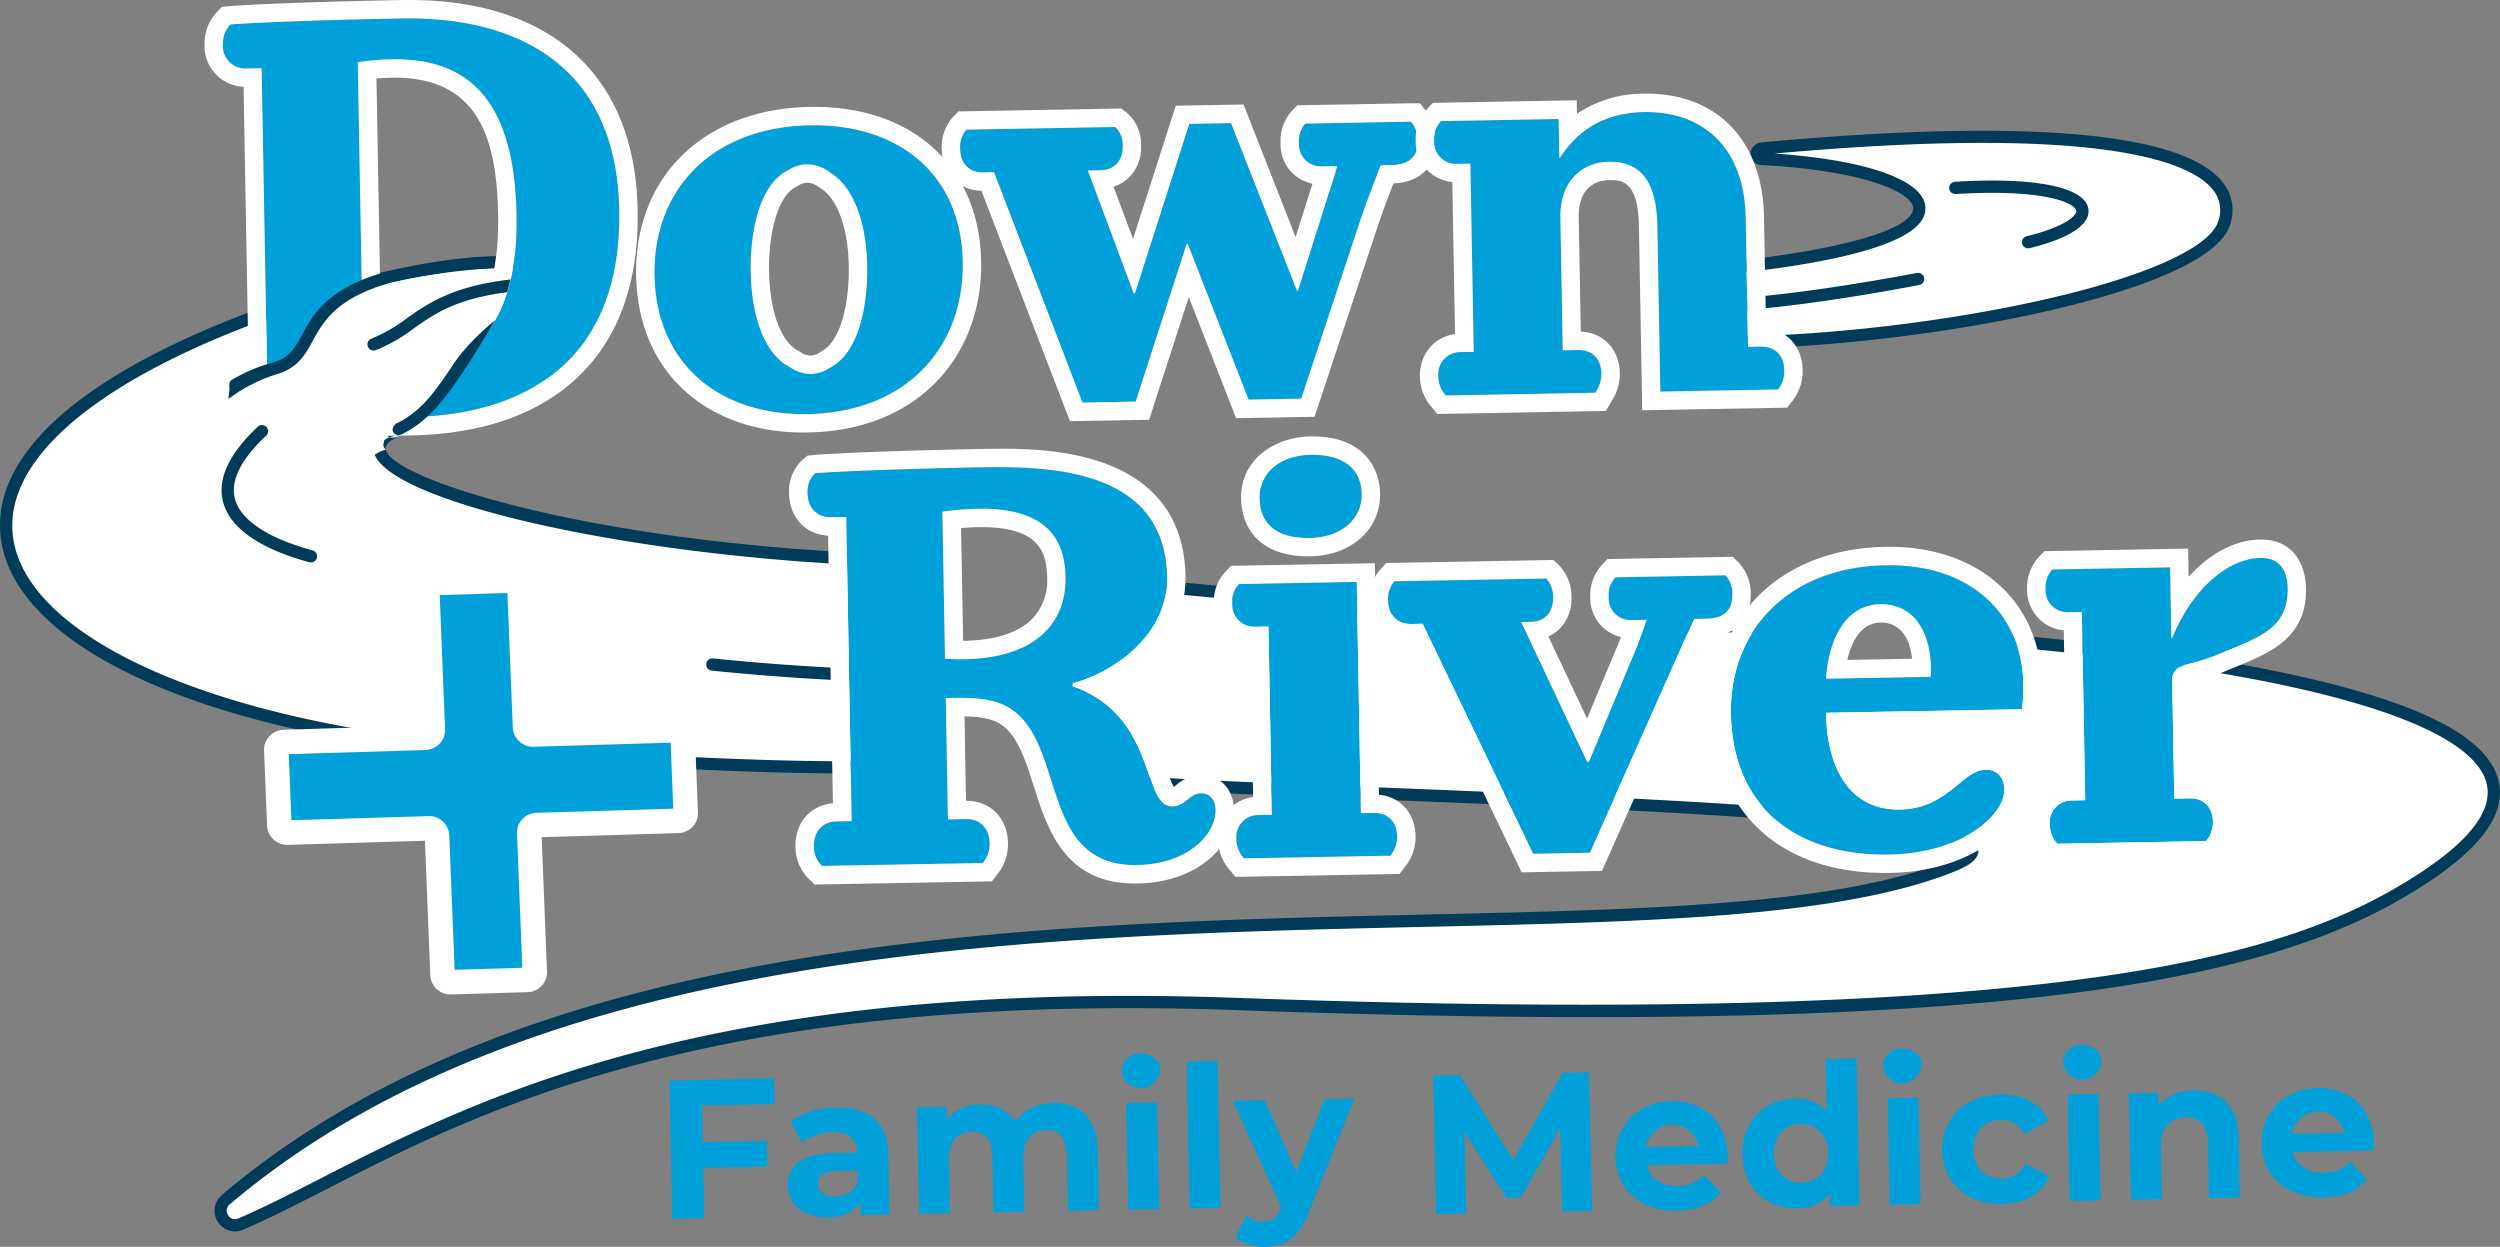 <svg xmlns="http://www.w3.org/2000/svg" xmlns:xlink="http://www.w3.org/1999/xlink" id="Group_2750" data-name="Group 2750" width="448.516" height="223.681" viewBox="0 0 448.516 223.681"><rect x="0" y="0" width="448.516" height="223.681" fill="#808080" stroke="none"/><defs><clipPath id="clip-path"><rect id="Rectangle_2667" data-name="Rectangle 2667" width="448.516" height="223.681" fill="none"></rect></clipPath></defs><g id="Group_2743" data-name="Group 2743"><g id="Group_2742" data-name="Group 2742" clip-path="url(#clip-path)"><path id="Path_4163" data-name="Path 4163" d="M278.106,59.2c33.656.65,88.816-9.2,92.979-21.261,3.309-9.586-10.23-20.254-82.63-13.547-1.529.142-1.641,1.812-.113,1.894,18.419.984,29.913,5.2,27.876,9.952-3.162,7.382-37.946,9.909-37.946,9.909.171,4.745-.473,11-.166,13.053" transform="translate(27.887 2.236)" fill="#fff"></path><path id="Path_4164" data-name="Path 4164" d="M263.188,106.17c-1.573-.315-43.6-4.127-61.99-5.868a10.305,10.305,0,0,0,.493-2.378,40.781,40.781,0,0,1-7.776,8.405c-4.325,3.543-9.192,6.735-14.688,8.075a22.039,22.039,0,0,1-8.081.473,16.019,16.019,0,0,1-7.1-2.324c-3.2-2.286-4.187-6.445-4.746-10.114-.239-1.564-.389-3.149-.549-4.735-.724-.793-1.45-1.583-1.887-1.6C94.253,93.62,44.587,76.185,79.521,70.868,114.657,66.622,102.159,45.5,100.752,44.8S89.977,38.322,52.527,50.08c-81.761,27.587-59.674,68.15,20.358,78.876,9.273,1.242,65.411,5.495,88.747,4.176l5.594-15.338c25.075-2.416,23.911,16.956,30.112,17.67,13.135,1.513,51.153,2.483,86.417,4.14-3.468-5.888-19.629-33.247-20.567-33.434" transform="translate(0.101 4.289)" fill="#fff"></path><path id="Path_4165" data-name="Path 4165" d="M351,104.242a8,8,0,0,0-.431-.983,18.9,18.9,0,0,1-1.336,4.342,11,11,0,0,1-6.142,5.735c-3.865,1.5-8.162,1.237-12.227,1.236a34.051,34.051,0,0,1-7.8-.684,10.672,10.672,0,0,1-6.156-3.5c-1.868-2.449-.881-5.36.363-8.015-7.016-.2-17.028-.358-21.293-.363L281.4,133.716c42.648,2.027,80.805,5.082,65.309,11.351C289.928,168.039,122.093,132.772,36.907,205a2.594,2.594,0,0,0,2.69,4.37c28.591-12.31,66.292-43.526,178.708-39.477,133.218,4.8,181.571-4.593,207.677-19.432,51.869-29.486-20.689-41.88-74.985-46.217" transform="translate(3.608 10.232)" fill="#fff"></path><path id="Path_4166" data-name="Path 4166" d="M42.138,216.737A3.709,3.709,0,0,1,39.8,210.2c55.064-46.687,144.3-48.7,216-50.316,39.717-.9,74.018-1.668,94.108-9.8,2.609-1.056,2.837-1.708,2.838-1.714-.3-.663-3.77-3.284-35.831-5.654-9.517-.7-20.2-1.3-31.213-1.829l-1.063,2.313-1.067-1.817q-.178-.3-.361-.613c-11.922-.558-24.144-1.036-35.6-1.488-22.339-.876-41.633-1.634-50.3-2.632-2.525-.29-3.948-2.75-5.6-5.6-3.288-5.678-7.77-13.417-23.6-12.132l-5.6,15.362-.723.042c-22.849,1.293-79.168-2.873-88.955-4.184C29.685,124.363,1.807,109.671.085,91.806-1.424,76.156,17.112,61,52.276,49.139l.022-.008c23.738-7.452,41.111-9.331,48.921-5.283l.125.065c1.357.677,4.74,6.761,3.706,12.737-1,5.756-6.193,13.1-25.3,15.411-10.2,1.554-10.6,3.754-10.582,4.18.3,5.413,36.727,16.836,87.837,18.865.855.033,1.573.774,2.674,1.978l.226.246,2.235-15.178.857-.083c19.664-1.886,32.271.607,37.481,7.414a12.218,12.218,0,0,1,2.216,9.945c5.769.545,13.492,1.259,21.492,2,23.068,2.137,38.265,3.553,39.315,3.762.6.121,1.5.3,20.894,33.266l14.486-31.508h.705c5.017.007,17.585.211,24.3.459,1.312-2.017,6.166-8.484,13.775-8.166,12.431.491,16.66,7.681,17.7,10,16.652,1.347,40.239,3.891,59.412,8.406,20.9,4.923,31.858,10.937,33.513,18.387,1.472,6.63-4.468,13.638-18.162,21.422-14.97,8.51-35.336,13.98-64.093,17.219-34.194,3.849-81.35,4.622-144.17,2.357C127.991,173.657,86.257,195,58.637,209.13c-5.308,2.714-10.321,5.279-15,7.293a3.8,3.8,0,0,1-1.5.315m244.539-77.971c46.149,2.245,67.419,4.628,68.233,9.3.343,1.967-2.053,3.207-4.179,4.067-20.463,8.28-54.951,9.057-94.883,9.957C184.5,163.7,95.695,165.7,41.225,211.88a1.43,1.43,0,0,0-.306,1.94,1.415,1.415,0,0,0,1.85.581c4.61-1.986,9.364-4.417,14.866-7.23,27.824-14.231,69.884-35.736,164.317-32.336,143.491,5.165,185.211-6.85,207.094-19.289,12.567-7.143,18.32-13.547,17.1-19.032-2.559-11.525-35.957-20.685-91.63-25.132l-.731-.059-.228-.7c-.118-.351-3.052-8.674-15.979-9.185-7.573-.325-12.087,7.555-12.132,7.634l-.331.584-.669-.027c-6.227-.244-18.581-.456-24.156-.479ZM171.49,116.584c14.39,0,18.992,7.953,22.13,13.373,1.406,2.429,2.518,4.35,3.942,4.513,8.581.988,27.835,1.744,50.132,2.619q18.863.743,34.2,1.449c-7.176-12.167-17.331-29.085-19.1-31.23-2.777-.351-22.672-2.194-38.806-3.688-8.617-.8-16.912-1.566-22.792-2.122l-1.433-.135.507-1.347a10.128,10.128,0,0,0-1.556-9.222c-3.215-4.17-11.837-8.673-34.644-6.613l-2.422,16.445-1.051-.113c-.8-.086-1.488-.794-2.537-1.944a11.335,11.335,0,0,0-1.274-1.27c-45.686-1.83-89.311-12-89.809-20.937-.171-3.057,3.912-5.177,12.481-6.482,13.168-1.592,21.149-5.837,23.111-12.283,1.686-5.538-1.531-11.031-2.288-11.758l-.074-.037c-3.4-1.76-14.806-4.756-47.239,5.424C19.371,62.565.9,77.278,2.275,91.6c1.594,16.538,29.407,30.815,70.856,36.369,9.643,1.292,64.642,5.367,87.815,4.208l5.582-15.307.691-.067c1.512-.146,2.933-.215,4.27-.215m-71.143-70.71.014.008Z" transform="translate(0 4.189)" fill="#003c5a"></path><path id="Path_4167" data-name="Path 4167" d="M118.5,136.341l-.536-13.474a1.375,1.375,0,0,0-.133-.538,1.439,1.439,0,0,0-1.337-.81l-25.354.761a1.42,1.42,0,0,1-1.47-1.347L88.679,96.02a1.421,1.421,0,0,0-1.47-1.348L73.5,95.084a1.408,1.408,0,0,0-.984.438,1.356,1.356,0,0,0-.375.995l.991,24.913a1.355,1.355,0,0,1-.089.544,1.388,1.388,0,0,1-1.144.859,1.152,1.152,0,0,1-.125.029l-.76.023-24.594.738a1.378,1.378,0,0,0-.42.1,1.361,1.361,0,0,0-.939,1.335l.537,13.475a1.374,1.374,0,0,0,.132.537,1.433,1.433,0,0,0,1.337.81L59.74,139.5l12.677-.38a1.419,1.419,0,0,1,1.47,1.347l.186,4.676.155,3.89.65,16.347a1.42,1.42,0,0,0,1.47,1.347l13.713-.412a1.386,1.386,0,0,0,1.359-1.431l-.991-24.913a1.376,1.376,0,0,1,.813-1.307,1.447,1.447,0,0,1,.546-.125l25.354-.76a1.4,1.4,0,0,0,1.27-.888A1.361,1.361,0,0,0,118.5,136.341Z" transform="translate(4.519 9.496)" fill="#00a0da"></path><path id="Path_4168" data-name="Path 4168" d="M76.5,169.124a3.629,3.629,0,0,1-3.623-3.46l-.961-24.126-24.591.739a3.673,3.673,0,0,1-1.405-.237,3.6,3.6,0,0,1-2.328-3.225l-.537-13.473a3.553,3.553,0,0,1,2.415-3.5,3.515,3.515,0,0,1,1.08-.217l24.543-.737L70.139,96.8a3.545,3.545,0,0,1,.977-2.6,3.59,3.59,0,0,1,2.514-1.12l13.713-.411a3.63,3.63,0,0,1,3.734,3.459l.961,24.125,24.591-.739a3.481,3.481,0,0,1,1.405.237,3.6,3.6,0,0,1,1.984,1.825,3.507,3.507,0,0,1,.344,1.4l.537,13.469a3.535,3.535,0,0,1-.232,1.422,3.6,3.6,0,0,1-3.26,2.3l-24.547.736.958,24.082a3.544,3.544,0,0,1-.956,2.575,3.586,3.586,0,0,1-2.535,1.144l-13.714.412-.11,0m-3.847-32.011a3.63,3.63,0,0,1,3.629,3.464l.961,24.124,12.143-.366-.958-24.081a3.565,3.565,0,0,1,2.1-3.4,3.629,3.629,0,0,1,1.386-.322l24.552-.737L116,123.941l-24.589.738-.107,0a3.629,3.629,0,0,1-3.629-3.463L86.712,97.1l-12.143.365.958,24.082a3.529,3.529,0,0,1-.234,1.421,3.58,3.58,0,0,1-2.753,2.228,2.394,2.394,0,0,1-.465.069L47.489,126l.471,11.856,24.59-.739.107,0m-25.97-11.091h0Zm25.136-5.173h0Z" transform="translate(4.319 9.296)" fill="#fff"></path><path id="Path_4169" data-name="Path 4169" d="M281.326,60.428c-1.07,0-2.115-.01-3.141-.03l-.93-.018-.138-.92a39.906,39.906,0,0,1,.025-5.844c.1-2.362.212-5.04.131-7.331l-.038-1.061,1.057-.076c13.19-.959,34.9-4.319,37.015-9.246a1.563,1.563,0,0,0-.151-1.567c-1.735-2.793-10.688-5.994-26.775-6.854a2.051,2.051,0,0,1-2.131-1.937,2.222,2.222,0,0,1,2.2-2.152c32.7-3.028,73.562-4.243,82.524,7.176a7.942,7.942,0,0,1,1.248,7.825c-4.293,12.436-57.467,22.032-90.9,22.032m-2.1-2.214c16.542.217,37.986-2.01,56.3-5.857,19.948-4.19,32.889-9.677,34.616-14.679a5.761,5.761,0,0,0-.9-5.749c-3.734-4.758-18.933-11.874-78.67-6.517,14.184.964,24,3.829,26.449,7.763a3.756,3.756,0,0,1,.3,3.595c-3.115,7.27-31.237,9.96-37.833,10.494.028,2.106-.069,4.394-.155,6.447-.073,1.731-.142,3.387-.113,4.5" transform="translate(27.786 2.139)" fill="#003c5a"></path><path id="Path_4170" data-name="Path 4170" d="M278.944,51.439c-1.372,0-2.635-.048-3.755-.155a1.1,1.1,0,0,1,.206-2.19c11.7,1.1,40.706-4.528,41-4.585a1.1,1.1,0,1,1,.424,2.16c-1.091.213-24.544,4.77-37.87,4.77" transform="translate(27.503 4.462)" fill="#003c5a"></path><path id="Path_4171" data-name="Path 4171" d="M331.974,41.6a1.1,1.1,0,0,1-.26-2.17c6.736-1.648,9.031-3.678,8.9-4.573-.212-1.4-5.776-3.967-21.629-3a1.1,1.1,0,0,1-.133-2.2c14.392-.88,23.341.942,23.937,4.869.42,2.774-3.325,5.274-10.55,7.042a1.119,1.119,0,0,1-.262.031" transform="translate(31.878 2.953)" fill="#003c5a"></path><path id="Path_4172" data-name="Path 4172" d="M107.454,37.379C107.927,63.647,91.6,74.13,69.836,74.521c-17.476.315-27.665.283-30.887.019a5.473,5.473,0,0,1-1.458-3.512,4.029,4.029,0,0,1,4.21-4.474l2.573-.045-.981-54.57-2.573.045a4.028,4.028,0,0,1-4.368-4.319A4.968,4.968,0,0,1,37.681,4.1c2.784-.265,14.571-.8,30.868-1.093,19.941-.359,38.43,8,38.9,34.368m-18.429.976C88.643,17.128,80.044,10.1,66.536,10.34a38.367,38.367,0,0,0-6,.538l1.009,56.07c1.61.077,3.221.157,4.721.129,14.473-.261,23.109-9.1,22.755-28.722" transform="translate(3.646 0.301)" fill="#00a0da"></path><path id="Path_4173" data-name="Path 4173" d="M70.066,3.3c19.472,0,37.224,8.543,37.689,34.378.473,26.268-15.855,36.751-37.618,37.142q-12.961.236-20.619.228c-5.231,0-8.64-.074-10.268-.208a5.484,5.484,0,0,1-1.458-3.512A4.029,4.029,0,0,1,42,66.854l2.573-.045-.981-54.57-2.573.045-.11,0a4.02,4.02,0,0,1-4.258-4.321A4.974,4.974,0,0,1,37.982,4.4c2.784-.264,14.571-.8,30.868-1.092.4-.007.812-.01,1.216-.01M65.944,67.385c.211,0,.419,0,.626-.007,14.473-.261,23.109-9.1,22.755-28.721-.375-20.875-8.7-28.023-21.821-28.023-.222,0-.443,0-.668.007a38.5,38.5,0,0,0-6,.538l1.009,56.072c1.389.066,2.777.134,4.1.134M70.068,0V0h0c-.424,0-.851,0-1.275.01C52.382.308,40.52.846,37.67,1.118l-1.216.114-.847.879a8.323,8.323,0,0,0-2.256,5.914,7.3,7.3,0,0,0,7,7.544L41.215,63.6a7.335,7.335,0,0,0-4.677,2.176,7.681,7.681,0,0,0-2.047,5.616,8.714,8.714,0,0,0,2.2,5.539L37.577,78l1.4.135c1.769.146,5.314.22,10.538.22,5.352,0,12.309-.076,20.678-.228,12.391-.222,22.239-3.484,29.274-9.694,7.93-7,11.828-17.365,11.586-30.809C110.626,13.713,95.687,0,70.068,0M64.194,14.073c.855-.07,1.752-.114,2.7-.131.2,0,.406-.007.608-.007,15.928,0,18.3,12.526,18.521,24.781.156,8.7-1.543,15.247-5.05,19.445-3.185,3.811-8.052,5.8-14.465,5.916-.187,0-.376.007-.567.007q-.419,0-.851-.009Z" transform="translate(3.345 0)" fill="#fff"></path><path id="Path_4174" data-name="Path 4174" d="M237.437,19.837a5.292,5.292,0,0,1,1.241,3.409c.051,2.789-1.531,4.318-4.747,4.376l-1.93.035c-.512,1.4-2.156,5.4-3.784,10.257L217.739,69.526,208.3,69.7,197.4,41.791l-.215,0-9.144,28.264-9.542.172L162.635,28.9l-1.93.034c-2.466.045-4.1-1.534-4.151-4.215a4.754,4.754,0,0,1,1.118-3.452l26.7-.48a4.293,4.293,0,0,1,1.349,3.407c.047,2.681-1.532,4.318-4,4.363l-2.251.04,8.226,22.052.215,0,9.748-30.417,7.505-.135,11.8,30.03.215,0L222.451,33.4c1.017-3.128,1.525-4.639,1.723-5.607l-2.466.044a3.945,3.945,0,0,1-4.366-4.212,4.756,4.756,0,0,1,1.118-3.452Z" transform="translate(15.703 1.99)" fill="#00a0da"></path><path id="Path_4175" data-name="Path 4175" d="M237.737,20.139a5.292,5.292,0,0,1,1.241,3.409c.052,2.788-1.532,4.318-4.746,4.376l-1.93.034c-.513,1.4-2.155,5.4-3.785,10.257L218.04,69.826,208.606,70,197.7,42.093l-.214,0-9.145,28.265-9.542.172L162.937,29.205l-1.93.035h-.1c-2.409,0-4-1.572-4.05-4.217a4.752,4.752,0,0,1,1.119-3.451l26.695-.481a4.294,4.294,0,0,1,1.349,3.408c.047,2.68-1.532,4.318-4,4.362l-2.251.041,8.227,22.051.213,0,9.748-30.418,7.505-.134,11.8,30.03.216,0,5.276-16.718c1.016-3.127,1.525-4.639,1.722-5.607l-2.465.044h-.12a3.931,3.931,0,0,1-4.247-4.213,4.753,4.753,0,0,1,1.119-3.451Zm-.058-3.3-18.976.341-1.369.025-.951.986a8.029,8.029,0,0,0-2.041,5.8,7.117,7.117,0,0,0,5.734,7.275c-.035.106-.069.213-.107.325l-.355,1.1-2.574,8.153L208.533,19.19l-.837-2.133L205.4,17.1l-7.505.135-2.362.042-.723,2.251-6.941,21.657-3.5-9.387a6.916,6.916,0,0,0,3.007-1.879,7.652,7.652,0,0,0,1.94-5.476,7.416,7.416,0,0,0-2.632-5.961l-.918-.707-1.16.021-26.694.48-1.37.025-.948.986a8.023,8.023,0,0,0-2.042,5.8c.078,4.313,3,7.349,7.126,7.456L175.72,71.716l.829,2.159,2.312-.042,9.542-.172,2.357-.042.724-2.242,6.395-19.765L205.533,71.2l.835,2.14,2.3-.041,9.434-.169,2.338-.043.737-2.219,10.478-31.612c1.086-3.24,2.17-6.064,2.936-8.039,4.836-.2,7.774-3.138,7.691-7.726a8.607,8.607,0,0,0-1.907-5.34l-1.016-1.3Z" transform="translate(15.402 1.689)" fill="#fff"></path><path id="Path_4176" data-name="Path 4176" d="M292.512,60.369c2.466-.044,4.1,1.535,4.15,4.214a5.232,5.232,0,0,1-1.117,3.453l-21.12.38-.537-29.8c-.133-7.4-2.674-11.536-8.678-11.428-5.253.095-8.831,3.913-8.721,10.024l.428,23.8,2.787-.051c2.466-.044,4.1,1.535,4.151,4.215a5.906,5.906,0,0,1-1.117,3.452l-26.8.483a5.177,5.177,0,0,1-1.348-3.409,3.942,3.942,0,0,1,4-4.361l2.359-.043-.607-33.772-2.359.042a3.943,3.943,0,0,1-4.151-4.215A4.708,4.708,0,0,1,235.05,19.9l21.121-.38.125,6.969.107,0c2.609-4.015,6.933-8.061,15.082-8.208,10.721-.193,18.027,6.54,18.249,18.87l.419,23.265Z" transform="translate(23.454 1.833)" fill="#00a0da"></path><path id="Path_4177" data-name="Path 4177" d="M272.233,18.574c10.477,0,17.584,6.715,17.8,18.874l.418,23.265,2.359-.043h.1c2.409,0,4,1.572,4.05,4.216a5.228,5.228,0,0,1-1.118,3.452l-21.12.381-.536-29.8c-.132-7.3-2.611-11.43-8.45-11.43-.076,0-.152,0-.228,0-5.254.095-8.832,3.912-8.722,10.024l.428,23.8,2.788-.05h.1c2.41,0,4,1.572,4.051,4.215a5.908,5.908,0,0,1-1.118,3.453l-26.8.482A5.182,5.182,0,0,1,234.888,66a3.943,3.943,0,0,1,4-4.361l2.358-.042-.607-33.773-2.358.042h-.092a3.939,3.939,0,0,1-4.059-4.216,4.693,4.693,0,0,1,1.225-3.453l21.12-.381.125,6.969.108,0c2.608-4.015,6.932-8.061,15.081-8.207.15,0,.3,0,.447,0m0-3.3c-.167,0-.337,0-.506,0a21.274,21.274,0,0,0-11.97,3.6l-.043-2.421-3.3.059-21.12.38-1.369.024-.95.987a8,8,0,0,0-2.148,5.8,7.257,7.257,0,0,0,6.569,7.42l.491,27.279a7.176,7.176,0,0,0-4.3,2.151,7.7,7.7,0,0,0-2,5.5,8.464,8.464,0,0,0,2.1,5.453l1.012,1.222,1.59-.025,26.8-.483,1.87-.033.933-1.623.084-.138a8.87,8.87,0,0,0,1.471-5.018c-.077-4.268-2.936-7.284-7-7.45l-.369-20.515c-.075-4.171,1.922-6.6,5.48-6.665h.169c1.871,0,5,0,5.149,8.188l.536,29.8.059,3.3,3.3-.059,21.12-.38,1.588-.029.969-1.259a8.585,8.585,0,0,0,1.8-5.525c-.074-4.116-2.735-7.068-6.568-7.422l-.361-20.016c-.245-13.64-8.331-22.115-21.1-22.115" transform="translate(23.153 1.532)" fill="#fff"></path></g></g><g id="Group_2747" data-name="Group 2747"><g id="Group_2746" data-name="Group 2746" clip-path="url(#clip-path)"><path id="Path_4179" data-name="Path 4179" d="M84.432,48.594c-2.16,5.554-8.831,19.9-17.156,23.086-.49.283-2.017,1.191-1.344,2.059s2.451,0,2.451,0-2.342.023-2.994.959c.043.69-.446.714.319,1.6-3.378.573-10.21,8.918-15.545,9.9-3.363.619-11.907-4.309-9.983-7.108,1.535-2.234-5.521-1.1-5.325-8.436.114-4.241,14.489-9.347,14.989-10.771C52.229,53.1,53.006,50.179,64,47.162c7.233-2.585,21.024-3.376,21.024-3.376" transform="translate(3.496 4.392)" fill="#fff"></path><path id="Path_4180" data-name="Path 4180" d="M65.08,72.827a1.1,1.1,0,0,1-1-.632c-.26-.55.248-1.3.8-1.557,4.5-2.118,7.206-6.369,9.83-10.2,2.628-4.226,7.674-8.2,7.674-8.2s-3.751,6.37-5.858,9.446c-2.783,4.063-5.937,8.668-10.98,11.04a1.073,1.073,0,0,1-.468.106" transform="translate(6.421 5.239)" fill="#003c5a"></path><path id="Path_4181" data-name="Path 4181" d="M37.24,67.077l.211-1.779s-.22-1.185.279-1.531a28.86,28.86,0,0,1,7.654-3.235c2.863-.87,3.8-2.595,5.105-4.979,1.955-3.581,4.388-8.038,14.209-11.025.582-.176,1.373.733,1.373.733s.073,1.039-.508,1.216C56.6,49.2,54.276,53.209,52.421,56.607c-1.374,2.519-2.674,4.9-6.372,6.023a28.863,28.863,0,0,0-7,3.2c-.191.133-1.811,1.247-1.811,1.247" transform="translate(3.735 4.464)" fill="#003c5a"></path><path id="Path_4182" data-name="Path 4182" d="M52.172,93.957a1.094,1.094,0,0,1-.288-.038c-8.973-2.431-14.336-6.2-15.507-10.9-1.014-4.066,1.087-8.579,6.246-13.416a1.1,1.1,0,0,1,1.505,1.605c-4.533,4.249-6.422,8.045-5.617,11.278.953,3.822,5.906,7.128,13.947,9.305a1.1,1.1,0,0,1-.287,2.162" transform="translate(3.624 6.952)" fill="#003c5a"></path><path id="Path_4183" data-name="Path 4183" d="M61.016,58.316a1.1,1.1,0,0,1-.39-2.13,27.37,27.37,0,0,0,6.337-3.637c3.854-2.716,8.18-5.762,18.641-6.984l-.623,2.292c-9.247,1.2-13.055,3.886-16.752,6.491a29.166,29.166,0,0,1-6.824,3.9,1.126,1.126,0,0,1-.39.07" transform="translate(6.01 4.57)" fill="#003c5a"></path><path id="Path_4184" data-name="Path 4184" d="M115,180.7l.134,6.566,11.5-.235.095,4.614-11.5.235.185,9.049-5.749.118-.508-24.842,18.772-.384.095,4.614Z" transform="translate(10.949 17.636)" fill="#00a0da"></path><path id="Path_4185" data-name="Path 4185" d="M146.47,188.878l.222,10.894-5.18.107-.049-2.378c-.992,1.759-2.961,2.722-5.765,2.779-4.472.091-7.184-2.338-7.251-5.638-.069-3.371,2.26-5.762,8.081-5.881l4.4-.09c-.048-2.377-1.5-3.732-4.477-3.671a9.184,9.184,0,0,0-5.465,1.886l-2.066-3.827a14.681,14.681,0,0,1,8.186-2.476c5.821-.119,9.246,2.51,9.365,8.294m-5.437,4.975-.04-1.952-3.8.078c-2.591.053-3.387,1.028-3.361,2.305.029,1.384,1.218,2.283,3.17,2.243a4.082,4.082,0,0,0,4.028-2.675" transform="translate(12.884 18.113)" fill="#00a0da"></path><path id="Path_4186" data-name="Path 4186" d="M181.934,188.147l.223,10.929-5.536.113-.207-10.078c-.063-3.087-1.476-4.479-3.711-4.433-2.484.051-4.191,1.683-4.121,5.09l.2,9.581-5.536.113-.207-10.079c-.063-3.087-1.405-4.48-3.711-4.433-2.448.051-4.155,1.683-4.085,5.09l.2,9.581-5.536.113-.391-19.092,5.288-.108.045,2.2a7.73,7.73,0,0,1,5.946-2.606,7.127,7.127,0,0,1,6.345,2.994,8.583,8.583,0,0,1,6.82-3.263c4.543-.092,7.862,2.466,7.98,8.286" transform="translate(14.996 18.041)" fill="#00a0da"></path><path id="Path_4187" data-name="Path 4187" d="M182.908,174.951a3.164,3.164,0,0,1,3.379-3.158c2.058-.042,3.468,1.207,3.5,2.91a3.457,3.457,0,0,1-6.881.248m.791,5.735,5.537-.113.389,19.092-5.536.113Z" transform="translate(18.347 17.232)" fill="#00a0da"></path><rect id="Rectangle_2669" data-name="Rectangle 2669" width="5.538" height="26.337" transform="translate(212.896 190.453) rotate(-1.173)" fill="#00a0da"></rect><path id="Path_4188" data-name="Path 4188" d="M222.828,179.114l-8.209,20.439c-1.751,4.651-4.348,6.089-7.791,6.159a8.474,8.474,0,0,1-5.358-1.63l1.942-3.981a4.91,4.91,0,0,0,3.148,1.143c1.526-.032,2.363-.723,3.074-2.442l.067-.179-8.662-19.065,5.714-.117,5.623,12.843,5.13-13.063Z" transform="translate(20.165 17.966)" fill="#00a0da"></path><path id="Path_4189" data-name="Path 4189" d="M256.807,199.8l-.34-14.9-7.06,12.428-2.59.053L239.3,185.57l.3,14.586-5.395.11-.507-24.842,4.756-.1,9.613,15.247,8.84-15.624,4.719-.1.579,24.84Z" transform="translate(23.441 17.539)" fill="#00a0da"></path><path id="Path_4190" data-name="Path 4190" d="M283.467,190.738l-14.443.3c.58,2.367,2.633,3.781,5.543,3.721a6.471,6.471,0,0,0,4.752-1.944l3.012,3.134c-1.733,2.06-4.373,3.178-7.815,3.248-6.6.135-10.979-3.929-11.1-9.607-.117-5.713,4.164-9.919,9.984-10.038,5.607-.114,10.013,3.558,10.138,9.7.009.426-.05,1.03-.076,1.492m-14.58-2.932,9.4-.193a4.77,4.77,0,0,0-9.4.193" transform="translate(26.422 18.009)" fill="#00a0da"></path><path id="Path_4191" data-name="Path 4191" d="M304.575,172.607l.538,26.331-5.287.108-.045-2.2a7.35,7.35,0,0,1-5.912,2.606c-5.394.11-9.624-3.638-9.746-9.635s3.951-9.914,9.345-10.024a7.333,7.333,0,0,1,5.761,2.19l-.189-9.262Zm-5.087,16.9c-.067-3.3-2.237-5.244-4.97-5.188-2.767.056-4.857,2.087-4.789,5.387s2.237,5.244,5.005,5.188c2.732-.056,4.82-2.086,4.753-5.387" transform="translate(28.499 17.313)" fill="#00a0da"></path><path id="Path_4192" data-name="Path 4192" d="M307.056,174.161A3.164,3.164,0,0,1,310.435,171c2.058-.042,3.468,1.207,3.5,2.91a3.457,3.457,0,0,1-6.881.248m.791,5.735,5.537-.113.39,19.092-5.536.113Z" transform="translate(30.799 17.152)" fill="#00a0da"></path><path id="Path_4193" data-name="Path 4193" d="M316.659,188.5c-.118-5.749,4.235-9.92,10.445-10.047,4.011-.083,7.2,1.592,8.652,4.686l-4.246,2.394A4.761,4.761,0,0,0,327.162,183c-2.8.057-4.964,2.053-4.9,5.389s2.308,5.242,5.111,5.185a4.7,4.7,0,0,0,4.242-2.713l4.341,2.255c-1.322,3.08-4.443,4.918-8.454,5-6.21.127-10.729-3.863-10.847-9.612" transform="translate(31.762 17.899)" fill="#00a0da"></path><path id="Path_4194" data-name="Path 4194" d="M336.4,173.561a3.164,3.164,0,0,1,3.379-3.158c2.058-.042,3.468,1.207,3.5,2.91a3.457,3.457,0,0,1-6.881.248m.791,5.735,5.537-.113.39,19.092-5.536.113Z" transform="translate(33.743 17.092)" fill="#00a0da"></path><path id="Path_4195" data-name="Path 4195" d="M366.8,186.091l.223,10.929-5.536.113-.207-10.078c-.063-3.087-1.511-4.478-3.96-4.429-2.662.055-4.544,1.726-4.473,5.24l.194,9.44-5.537.113-.39-19.092,5.287-.108.046,2.236a8.359,8.359,0,0,1,6.265-2.648c4.507-.092,7.967,2.464,8.086,8.284" transform="translate(34.817 17.835)" fill="#00a0da"></path><path id="Path_4196" data-name="Path 4196" d="M388.817,188.585l-14.443.295c.581,2.367,2.633,3.781,5.543,3.721a6.471,6.471,0,0,0,4.752-1.944l3.012,3.134c-1.733,2.06-4.374,3.178-7.815,3.248-6.6.135-10.979-3.929-11.1-9.607-.117-5.713,4.164-9.919,9.984-10.038,5.607-.114,10.013,3.558,10.138,9.7.009.426-.049,1.03-.076,1.493m-14.58-2.933,9.4-.193a4.77,4.77,0,0,0-9.4.193" transform="translate(36.989 17.793)" fill="#00a0da"></path><path id="Path_4197" data-name="Path 4197" d="M159.571,111.772a425.524,425.524,0,0,1-43.431-2.227,1.1,1.1,0,0,1,.226-2.191,422.108,422.108,0,0,0,46.485,2.2h.009a1.1,1.1,0,0,1,.009,2.2q-1.646.013-3.3.013" transform="translate(11.55 10.768)" fill="#003c5a"></path><path id="Path_4198" data-name="Path 4198" d="M134.661,20.431c-17.905.322-28.21,11.768-27.937,26.884.29,16.19,11.928,25.2,27.475,24.925,17.8-.32,28.1-12.088,27.821-27.313-.289-16.081-11.922-24.773-27.359-24.5m10.211,25.577c0,.029,0,.055,0,.084,0,.461,0,.922-.01,1.384-.008.386-.025.768-.046,1.148-.014.288-.033.575-.054.864-.013.158-.024.318-.04.475-.517,6.126-2.433,11.769-6.381,13.874a6.484,6.484,0,0,1-3.513,1.2,6.572,6.572,0,0,1-3.813-1.21c-4.577-2.339-6.891-9.082-7.034-17.039,0-.041,0-.081,0-.122,0-.07-.009-.139-.011-.209-.021-.966.012-1.908.07-2.837.01-.179.022-.358.034-.537.015-.2.029-.406.048-.606.511-6.2,2.46-12.013,6.6-14a6.389,6.389,0,0,1,3.291-1.052,6.734,6.734,0,0,1,4.206,1.478c4.291,2.573,6.516,9.139,6.651,16.652,0,.146,0,.295,0,.441v.009" transform="translate(10.704 2.049)" fill="#00a0da"></path><path id="Path_4199" data-name="Path 4199" d="M135.677,20.726c15.081,0,26.359,8.67,26.644,24.5C162.6,60.452,152.3,72.22,134.5,72.54q-.351.007-.7.007c-15.194,0-26.488-8.985-26.774-24.931-.272-15.117,10.031-26.562,27.937-26.885q.358,0,.715-.006m-.671,44.616h.124a6.484,6.484,0,0,0,3.512-1.2c3.948-2.1,5.864-7.747,6.381-13.874.015-.157.026-.317.04-.475.021-.287.04-.575.054-.864.022-.38.039-.76.047-1.148.011-.462.011-.923.009-1.384,0-.029,0-.055,0-.084V46.3c0-.146,0-.294,0-.441-.135-7.513-2.36-14.079-6.651-16.652a6.773,6.773,0,0,0-4.08-1.479h-.127a6.393,6.393,0,0,0-3.291,1.052c-4.139,1.988-6.089,7.8-6.6,14-.019.2-.033.4-.048.606-.012.179-.024.358-.034.537-.058.929-.09,1.872-.069,2.838,0,.07.008.138.01.208,0,.041,0,.081,0,.122.143,7.957,2.458,14.7,7.034,17.039a6.61,6.61,0,0,0,3.689,1.211m.671-47.917q-.386,0-.775.007c-18.968.341-31.5,12.5-31.178,30.243.155,8.59,3.233,15.8,8.9,20.851,5.377,4.79,12.7,7.323,21.173,7.323.253,0,.506,0,.76-.008,9.423-.169,17.373-3.3,22.991-9.062,5.356-5.492,8.224-13.166,8.072-21.61-.3-16.853-12.058-27.743-29.945-27.743m-.671,44.616a3.388,3.388,0,0,1-1.854-.654l-.161-.108-.173-.088c-3.1-1.586-5.108-7.011-5.236-14.16v-.111c0-.116-.007-.187-.012-.259-.015-.749,0-1.562.065-2.533.01-.183.021-.338.031-.493l.014-.18c.009-.119.018-.238.029-.354.489-5.931,2.26-10.154,4.742-11.345l.173-.083.162-.1a3.106,3.106,0,0,1,1.6-.544h.055a3.55,3.55,0,0,1,2.1.818l.136.1.147.088c2.993,1.795,4.927,7.112,5.049,13.88v.409h0c0,.043,0,.085,0,.127,0,.385,0,.812-.009,1.24-.007.36-.023.7-.042,1.045-.014.281-.032.545-.051.809l-.011.14-.022.256c-.489,5.785-2.225,9.986-4.649,11.279l-.155.083-.146.1a3.2,3.2,0,0,1-1.729.635Z" transform="translate(10.403 1.748)" fill="#fff"></path><path id="Path_4200" data-name="Path 4200" d="M204.87,137.652c.074,4.18-4.652,9.736-14.086,9.9-17.8.32-12.518-22.189-23.139-28.325-2.6-1.456-5.824-1.825-11.182-1.623l.392,21.764,3.216-.057c2.466-.045,4.21,1.532,4.261,4.321a5.282,5.282,0,0,1-1.224,3.561l-28.84.518a4.754,4.754,0,0,1-1.458-3.512c-.051-2.788,1.636-4.427,4.1-4.472l2.68-.048-.98-54.57-2.681.048c-2.466.044-4.211-1.534-4.259-4.322A4.548,4.548,0,0,1,133,77.278c2.784-.265,14.57-.8,30.438-1.084,13.187-.238,32.4.918,32.742,19.68.183,10.184-9.239,17-16.922,19.073l.008.536c15.219,5.41,12.295,21.657,17.87,21.557,2.359-.043,2.961-2.306,5.105-2.345,1.608-.029,2.595,1.133,2.628,2.956m-48.534-27.118c14.172.925,21.79-4.9,21.614-14.654-.14-7.719-4.33-14.186-22.09-11.722Z" transform="translate(13.207 7.64)" fill="#00a0da"></path><path id="Path_4201" data-name="Path 4201" d="M166.277,76.471c12.978,0,29.889,2.114,30.206,19.7.183,10.184-9.239,17-16.924,19.073l.01.536c15.172,5.394,12.312,21.558,17.817,21.558h.052c2.359-.042,2.961-2.306,5.105-2.345h.058c1.573,0,2.536,1.156,2.569,2.957.075,4.18-4.651,9.735-14.086,9.9-.124,0-.251,0-.373,0-17.352,0-12.219-22.235-22.765-28.328-2.172-1.216-4.78-1.674-8.7-1.674-.773,0-1.6.018-2.48.051l.392,21.764,3.217-.057h.1c2.412,0,4.109,1.571,4.158,4.322a5.266,5.266,0,0,1-1.222,3.561l-28.84.519a4.763,4.763,0,0,1-1.458-3.513c-.049-2.788,1.637-4.427,4.1-4.472l2.68-.047-.983-54.571-2.679.048h-.1c-2.413,0-4.111-1.573-4.16-4.322a4.56,4.56,0,0,1,1.331-3.563c2.783-.265,14.57-.8,30.439-1.084.823-.014,1.671-.024,2.536-.024M159.5,110.93c12.333,0,18.916-5.671,18.752-14.748-.118-6.582-3.185-12.255-15.1-12.255a51.192,51.192,0,0,0-6.995.533l.475,26.375q1.477.1,2.862.1m6.779-37.76c-.885,0-1.754.01-2.6.025-16.117.289-27.842.826-30.692,1.1l-1.014.1-.783.65a7.689,7.689,0,0,0-2.521,6.161c.077,4.293,2.931,7.338,7,7.552l.864,48.012c-4.066.358-6.8,3.484-6.723,7.8a8.151,8.151,0,0,0,2.465,5.827l.985.952,1.368-.025,28.84-.518,1.588-.029.969-1.259a8.57,8.57,0,0,0,1.907-5.634c-.08-4.453-3.148-7.564-7.459-7.564H160.4l-.273-15.147c2.925.059,4.76.432,6.21,1.244,3.213,1.856,4.665,6.413,6.2,11.236,2.487,7.8,5.581,17.512,18.176,17.512.142,0,.287,0,.432,0,10.991-.2,17.441-6.9,17.326-13.265-.066-3.65-2.479-6.2-5.869-6.2h-.119a7.015,7.015,0,0,0-4.435,1.862c-.112.091-.255.207-.383.3a27.175,27.175,0,0,1-1.37-3.438c-1.514-4.3-3.628-10.308-9.488-14.566a29.2,29.2,0,0,0,6.479-4.748,20.263,20.263,0,0,0,6.5-14.994C199.37,73.17,174.461,73.17,166.277,73.17M159.516,87.4c1.292-.113,2.509-.171,3.64-.171,10.224,0,11.711,4.332,11.8,9.014a9.889,9.889,0,0,1-2.642,7.407c-2.5,2.547-6.794,3.92-12.429,3.98Z" transform="translate(12.906 7.339)" fill="#fff"></path><path id="Path_4202" data-name="Path 4202" d="M226.359,138.413c2.466-.044,4.1,1.535,4.151,4.214a5.182,5.182,0,0,1-1.226,3.455l-26.267.473a5.184,5.184,0,0,1-1.349-3.409,3.942,3.942,0,0,1,4-4.36l2.359-.043-.608-33.773-2.358.043a3.943,3.943,0,0,1-4.151-4.215,4.7,4.7,0,0,1,1.225-3.454l21.121-.38L224,138.456ZM205.824,81.942c-.075-4.181,3.294-7.674,9.191-7.779,6.11-.11,9.057,2.732,9.135,7.021.075,4.18-3.292,7.781-9.3,7.889-6.112.11-8.949-2.629-9.03-7.131" transform="translate(20.152 7.439)" fill="#00a0da"></path><path id="Path_4203" data-name="Path 4203" d="M215.655,74.461c5.881,0,8.719,2.816,8.795,7.024.076,4.18-3.292,7.78-9.3,7.889l-.351,0c-5.869,0-8.6-2.719-8.678-7.133-.076-4.182,3.293-7.674,9.19-7.78.114,0,.228,0,.34,0m7.9,22.8.747,41.492,2.358-.043h.1c2.41,0,4,1.572,4.05,4.215a5.177,5.177,0,0,1-1.225,3.455l-26.266.472a5.175,5.175,0,0,1-1.349-3.408,3.944,3.944,0,0,1,4-4.362l2.358-.042-.607-33.773-2.359.043h-.092a3.94,3.94,0,0,1-4.059-4.216,4.7,4.7,0,0,1,1.226-3.453l21.12-.381m-7.9-26.1q-.2,0-.4,0c-6.276.112-12.561,3.975-12.432,11.139.117,6.5,4.595,10.375,11.979,10.375.135,0,.273,0,.41,0,7.38-.133,12.651-4.863,12.537-11.248-.089-4.963-3.314-10.266-12.095-10.266M226.8,93.906l-3.3.059-21.12.38-1.369.025-.95.986a8,8,0,0,0-2.148,5.8,7.255,7.255,0,0,0,6.569,7.42l.491,27.278a7.234,7.234,0,0,0-6.3,7.652,8.472,8.472,0,0,0,2.1,5.452l1.013,1.222,1.591-.025,26.266-.473,1.588-.029.968-1.259a8.471,8.471,0,0,0,1.91-5.527c-.074-4.116-2.735-7.068-6.569-7.422l-.688-38.241Z" transform="translate(19.851 7.138)" fill="#fff"></path><path id="Path_4204" data-name="Path 4204" d="M286.854,93.8a4.753,4.753,0,0,1,1.241,3.409c.051,2.789-1.424,4.316-4.64,4.374l-2.251.041c-.514,1.3-2.269,5.081-5.773,12.974l-12.885,28.974-10.184.183L232.529,102.5l-2.037.036c-2.466.045-4.1-1.534-4.15-4.215a4.755,4.755,0,0,1,1.117-3.452l27.233-.49a4.758,4.758,0,0,1,1.24,3.409c.048,2.681-1.531,4.318-4,4.363l-1.715.031,11.819,25.1.321-.006,7.712-18.477c1.236-2.81,2.15-5.615,2.662-7.019l-2.359.042c-2.787.051-4.424-1.528-4.473-4.21a4.7,4.7,0,0,1,1.225-3.453Z" transform="translate(22.703 9.409)" fill="#00a0da"></path><path id="Path_4205" data-name="Path 4205" d="M287.155,94.107a4.753,4.753,0,0,1,1.241,3.409c.051,2.788-1.424,4.316-4.64,4.374l-2.251.041c-.513,1.3-2.268,5.081-5.773,12.974l-12.885,28.974-10.184.183-19.832-41.255-2.038.036h-.1c-2.41,0-4-1.572-4.049-4.216a4.755,4.755,0,0,1,1.117-3.452l27.233-.49a4.753,4.753,0,0,1,1.24,3.409c.048,2.681-1.531,4.318-4,4.363l-1.715.031,11.819,25.1.321-.005,7.712-18.477c1.236-2.811,2.151-5.616,2.662-7.02l-2.359.043h-.128a3.959,3.959,0,0,1-4.345-4.211,4.708,4.708,0,0,1,1.225-3.454Zm1.309-3.325-1.369.024-19.727.355L266,91.186l-.95.986a8.006,8.006,0,0,0-2.147,5.8,7.132,7.132,0,0,0,5.507,7.206c-.319.835-.672,1.713-1.059,2.592l-.013.029-.012.029-5,11.98-6.935-14.727a6.782,6.782,0,0,0,2.2-1.572,7.646,7.646,0,0,0,1.939-5.476,8.016,8.016,0,0,0-2.248-5.724l-.985-.951-1.368.024-27.233.491-1.369.024-.948.986a8.018,8.018,0,0,0-2.041,5.8c.079,4.391,3.1,7.458,7.35,7.458h.08l18.915,39.348.918,1.909,2.117-.039,10.184-.184,2.1-.037.854-1.921,12.886-28.974c1.527-3.44,2.721-6.1,3.624-8.108.543-1.208.978-2.174,1.32-2.944l.122,0c4.946-.089,7.965-3.052,7.881-7.734a8.031,8.031,0,0,0-2.248-5.724Z" transform="translate(22.402 9.106)" fill="#fff"></path><path id="Path_4206" data-name="Path 4206" d="M334.449,118l-35.166.633c.184,10.184,4.391,17.509,13.29,17.35,8.577-.155,11.134-7.065,15.315-7.14,1.822-.033,3.343,1.012,3.389,3.585.081,4.5-7.516,11.4-20.6,11.631-16.832.3-28.146-8.609-28.445-25.227-.268-14.9,10.25-26.352,27.725-26.667,15.653-.282,24.509,9.1,24.727,21.219a30.355,30.355,0,0,1-.239,4.616m-16.406-5.818a9.9,9.9,0,0,0,.076-1.719c-.11-6.11-2.886-11.421-9.105-11.31-5.682.1-9.128,5.311-9.733,13.367Z" transform="translate(28.309 9.244)" fill="#00a0da"></path><path id="Path_4207" data-name="Path 4207" d="M310.945,92.461c15.229,0,23.829,9.287,24.045,21.225a30.29,30.29,0,0,1-.24,4.616l-35.165.633c.18,10.076,4.3,17.352,13,17.352l.284,0c8.577-.154,11.134-7.064,15.315-7.14h.082c1.786,0,3.261,1.052,3.306,3.586.081,4.5-7.516,11.395-20.6,11.63-.276.005-.552.008-.826.008-16.376,0-27.325-8.889-27.619-25.234-.267-14.9,10.25-26.352,27.727-26.666.228,0,.458-.007.682-.007m-11.363,20.36,18.762-.338a9.771,9.771,0,0,0,.076-1.718c-.109-6.047-2.829-11.312-8.912-11.312l-.191,0c-5.683.1-9.128,5.311-9.734,13.365M310.948,89.16v0h0c-.244,0-.494,0-.742.007-9.283.167-17.163,3.218-22.788,8.826a28.794,28.794,0,0,0-8.179,21.2c.316,17.564,12.163,28.476,30.919,28.476.294,0,.59,0,.886-.008,8.283-.15,13.809-2.669,16.986-4.758,4.354-2.86,6.915-6.685,6.852-10.233-.074-4.084-2.729-6.827-6.607-6.827h-.142c-2.867.052-4.917,1.735-6.9,3.364-2.321,1.906-4.512,3.706-8.415,3.775l-.224,0c-6.665,0-8.839-5.806-9.474-10.813l31.693-.57,2.862-.052.354-2.84a33.579,33.579,0,0,0,.264-5.083c-.263-14.635-11.251-24.467-27.341-24.467m-7.534,20.291c.734-3.147,2.359-6.63,5.961-6.7h.132c1.516,0,4.9.669,5.517,6.487Z" transform="translate(28.008 8.943)" fill="#fff"></path><path id="Path_4208" data-name="Path 4208" d="M376.965,96.458c.129,7.183-5.2,8.78-12.23,11.7-5.108,2.237-7.91,1.429-8.5,4.336l.39,21.656,2.787-.05c2.466-.045,4.1,1.534,4.151,4.214a5.173,5.173,0,0,1-1.225,3.454l-26.7.481a5.182,5.182,0,0,1-1.348-3.409,3.943,3.943,0,0,1,4-4.36l2.358-.043-.607-33.772-2.359.042a3.943,3.943,0,0,1-4.151-4.215,4.708,4.708,0,0,1,1.225-3.454l21.121-.38.229,12.758h.108c3.9-9.508,10.466-14.346,15.827-14.443,2.895-.052,4.853,1.523,4.925,5.489" transform="translate(33.455 9.124)" fill="#00a0da"></path><path id="Path_4209" data-name="Path 4209" d="M372.478,91.268c2.819,0,4.717,1.587,4.787,5.491.129,7.182-5.2,8.78-12.23,11.7-5.109,2.237-7.911,1.429-8.5,4.335l.389,21.657,2.787-.05h.1c2.41,0,4,1.571,4.05,4.215a5.173,5.173,0,0,1-1.225,3.454l-26.7.481a5.176,5.176,0,0,1-1.349-3.409,3.943,3.943,0,0,1,4-4.361l2.359-.043-.607-33.772-2.359.042h-.092a3.94,3.94,0,0,1-4.059-4.216,4.7,4.7,0,0,1,1.225-3.454l21.12-.38.23,12.758h.108c3.9-9.508,10.466-14.346,15.827-14.443h.138m0-3.3-.2,0c-4.506.08-9.018,2.53-12.771,6.678l-.032-1.752-.059-3.3-3.3.059-21.12.38-1.369.024-.95.986a8,8,0,0,0-2.147,5.8,7.254,7.254,0,0,0,6.568,7.419l.491,27.28a7.179,7.179,0,0,0-4.3,2.151,7.7,7.7,0,0,0-2,5.5,8.47,8.47,0,0,0,2.1,5.453l1.013,1.222,1.59-.026,26.7-.48,1.588-.029.968-1.259a8.466,8.466,0,0,0,1.909-5.527c-.076-4.268-2.935-7.285-7-7.45l-.316-17.507c.371-.127.926-.274,1.4-.4a33.427,33.427,0,0,0,5.08-1.7q.758-.314,1.488-.611c6.347-2.591,12.91-5.27,12.749-14.181-.076-4.222-2.24-8.732-8.087-8.732" transform="translate(33.154 8.824)" fill="#fff"></path></g></g></svg>